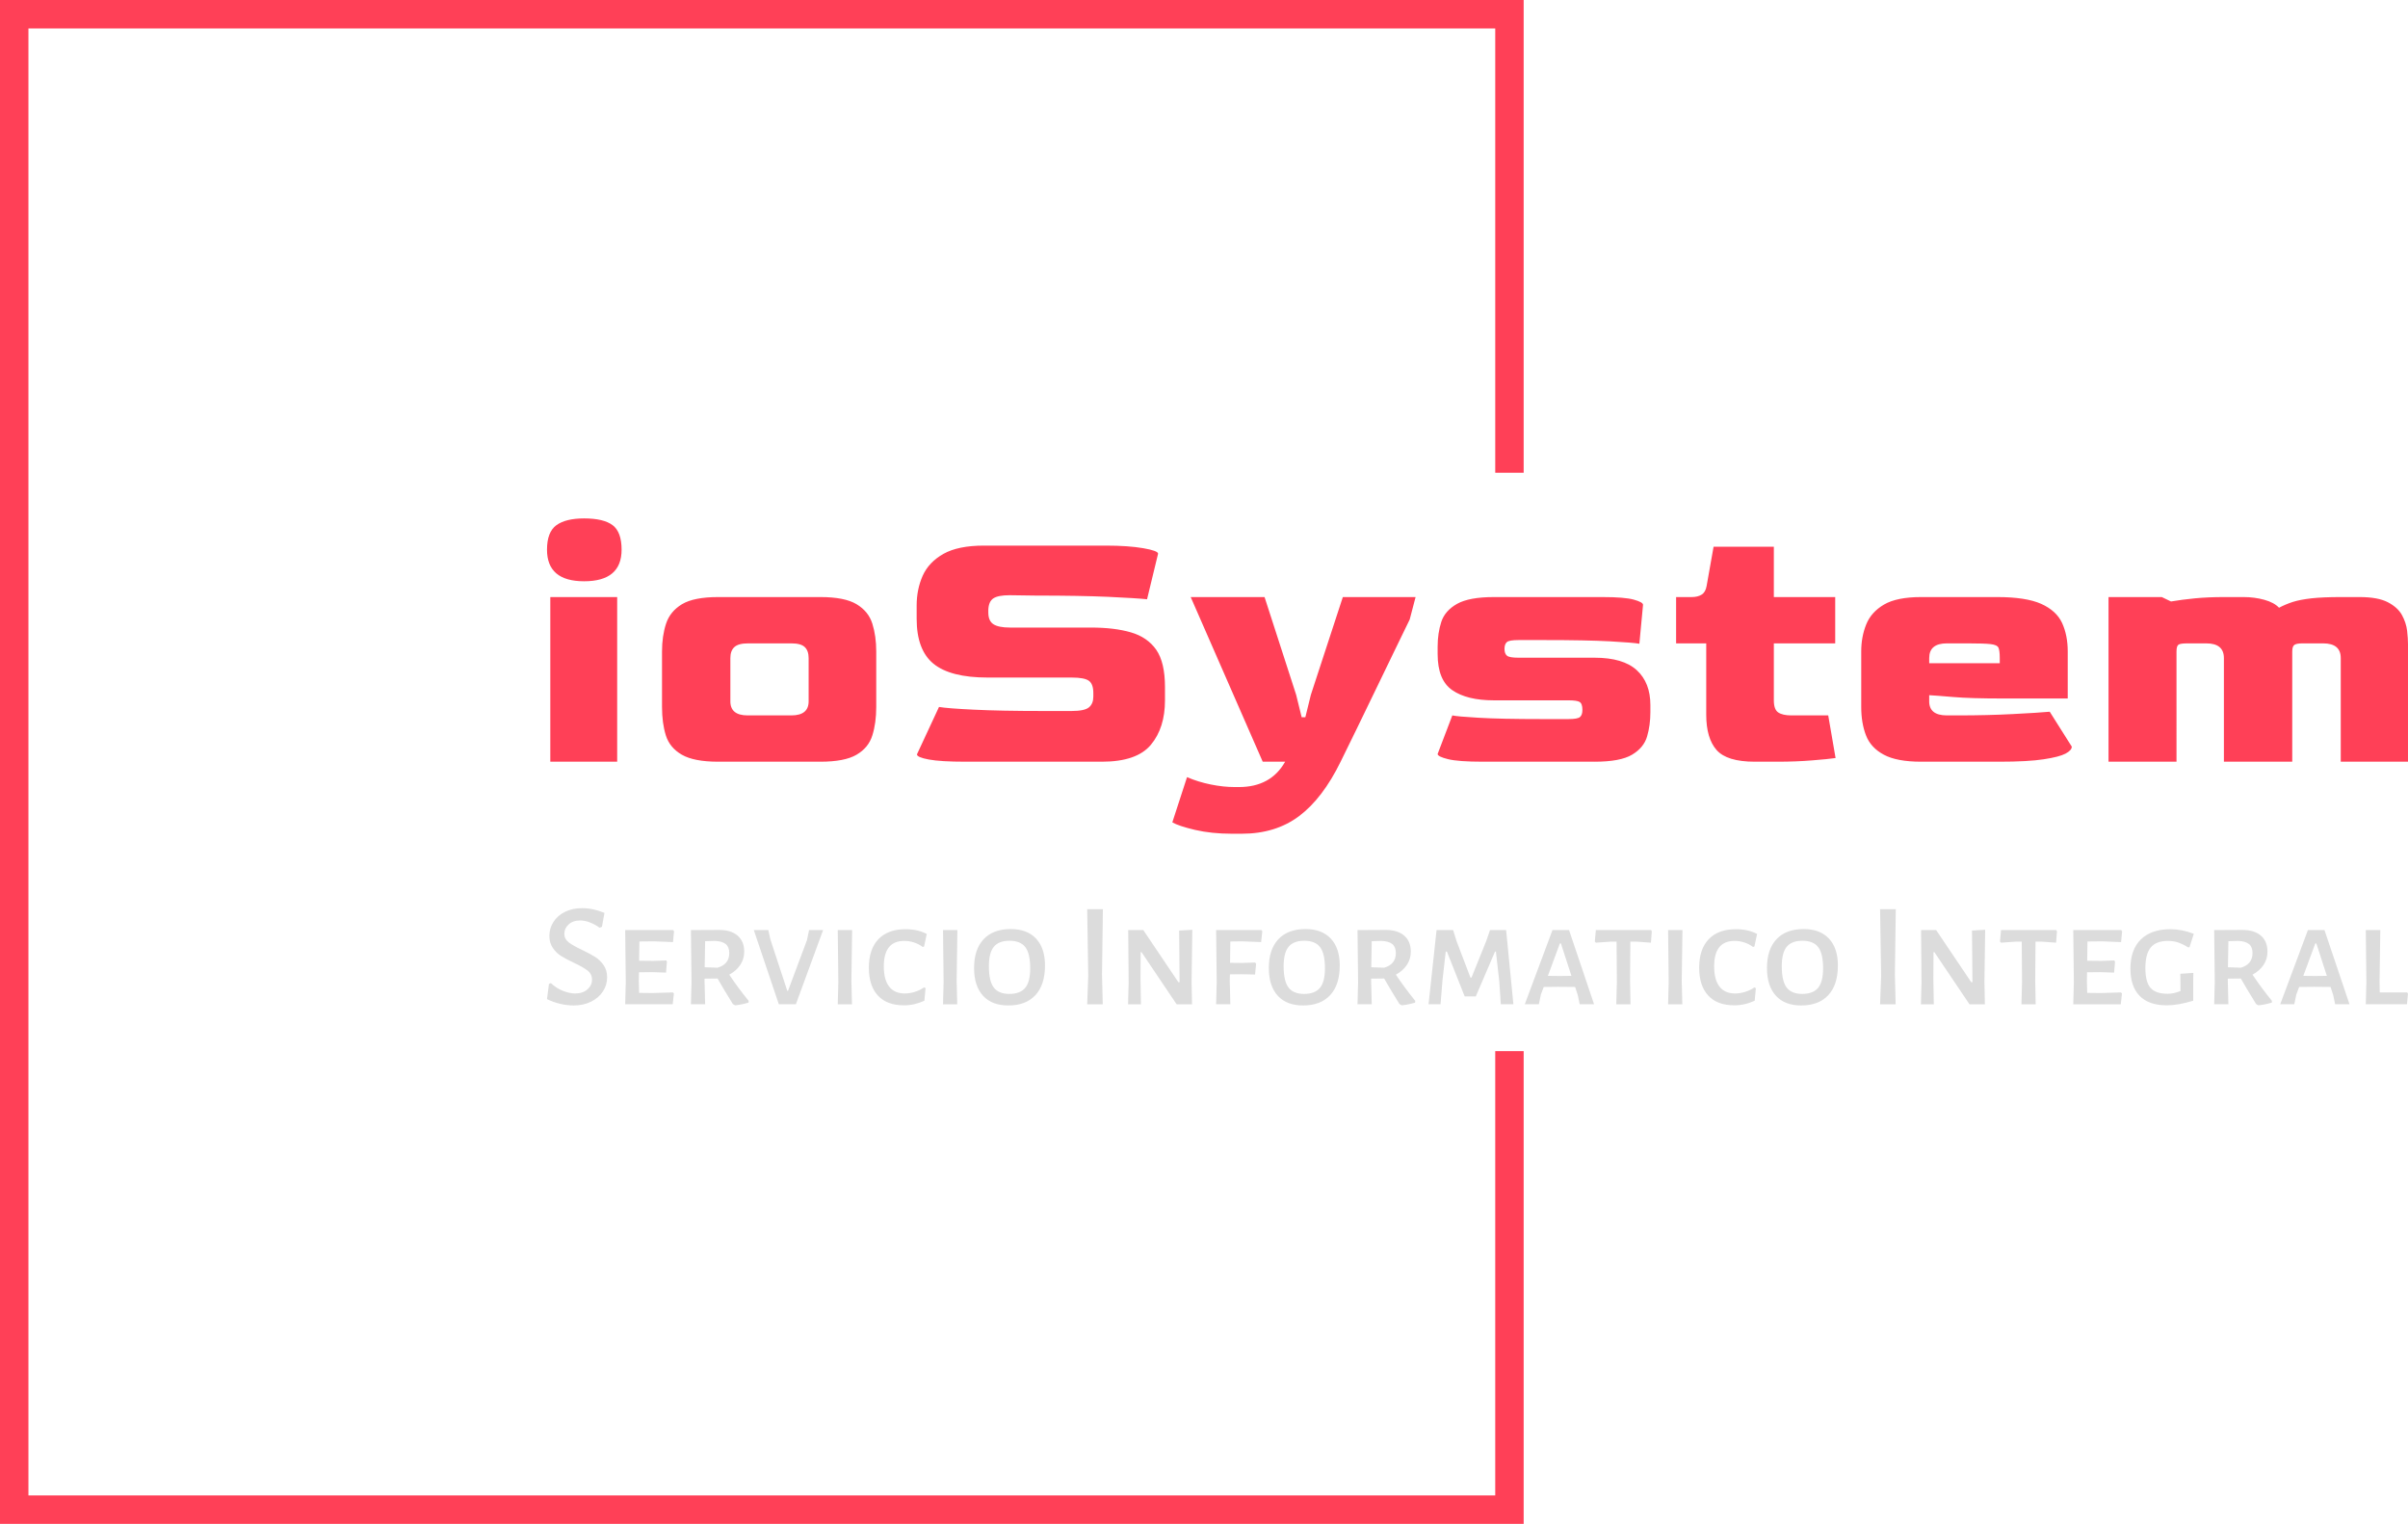 <?xml version="1.0" encoding="UTF-8" standalone="no"?>
<svg
   version="1.1"
   width="797.672"
   height="504.726"
   viewBox="0 0 797.672 504.726"
   id="svg9033"
   sodipodi:docname="logo-no-background.svg"
   xmlns:inkscape="http://www.inkscape.org/namespaces/inkscape"
   xmlns:sodipodi="http://sodipodi.sourceforge.net/DTD/sodipodi-0.dtd"
   xmlns="http://www.w3.org/2000/svg"
   xmlns:svg="http://www.w3.org/2000/svg">
  <defs
     id="defs9037" />
  <sodipodi:namedview
     id="namedview9035"
     pagecolor="#ffffff"
     bordercolor="#000000"
     borderopacity="0.25"
     inkscape:showpageshadow="2"
     inkscape:pageopacity="0.0"
     inkscape:pagecheckerboard="0"
     inkscape:deskcolor="#d1d1d1"
     showgrid="false" />
  <g
     transform="translate(-10.564,-59.137)"
     id="g9031">
    <svg
       viewBox="0 0 396 247"
       data-background-color="#282634"
       preserveAspectRatio="xMidYMid"
       height="623"
       width="1000"
       version="1.1"
       id="svg9029">
      <defs
         id="defs8974" />
      <g
         id="tight-bounds"
         transform="translate(0.24,-0.1)">
        <svg
           viewBox="0 0 395.52 247.2"
           height="247.2"
           width="395.52"
           version="1.1"
           id="svg9024">
          <g
             id="g9022">
            <svg
               viewBox="0 0 395.52 247.2"
               height="247.2"
               width="395.52"
               version="1.1"
               id="svg9020">
              <g
                 transform="translate(75.544,91.622)"
                 id="g9016">
                <svg
                   viewBox="0 0 244.431 63.956"
                   height="63.956"
                   width="244.431"
                   version="1.1"
                   id="svg9014">
                  <g
                     id="g9012">
                    <svg
                       viewBox="0 0 244.431 63.956"
                       height="63.956"
                       width="244.431"
                       version="1.1"
                       id="svg9010">
                      <g
                         id="g9008">
                        <svg
                           viewBox="0 0 244.431 63.956"
                           height="63.956"
                           width="244.431"
                           version="1.1"
                           id="svg9006">
                          <g
                             id="g9004">
                            <svg
                               viewBox="0 0 244.431 63.956"
                               height="63.956"
                               width="244.431"
                               version="1.1"
                               id="svg9002">
                              <g
                                 id="g9000">
                                <svg
                                   viewBox="0 0 244.431 63.956"
                                   height="63.956"
                                   width="244.431"
                                   version="1.1"
                                   id="svg8998">
                                <g
                                   id="g8987">
                                <svg
                                   viewBox="0 0 244.431 41.406"
                                   height="41.406"
                                   width="244.431"
                                   version="1.1"
                                   id="svg8985">
                                <g
                                   id="g8983">
                                <svg
                                   width="244.431"
                                   viewBox="3 -33.1 253.23 42.9"
                                   height="41.406"
                                   data-palette-color="#ff4057"
                                   version="1.1"
                                   id="svg8981">
                                <path
                                   d="m 8.05,-24.55 v 0 Q 3,-24.55 3,-28.85 v 0 q 0,-2.4 1.28,-3.33 1.27,-0.92 3.77,-0.92 v 0 q 2.65,0 3.88,0.92 1.22,0.93 1.22,3.33 v 0 q 0,4.3 -5.1,4.3 z M 12.55,0 h -9.1 v -22.4 h 9.1 z M 40.2,0 H 26.3 Q 23,0 21.35,-0.95 19.7,-1.9 19.17,-3.58 18.65,-5.25 18.65,-7.45 v 0 -7.55 q 0,-2.1 0.55,-3.78 0.55,-1.67 2.17,-2.65 1.63,-0.97 4.93,-0.97 v 0 h 13.9 q 3.3,0 4.92,0.97 1.63,0.98 2.15,2.65 0.53,1.68 0.53,3.78 v 0 7.55 q 0,2.2 -0.53,3.87 -0.52,1.68 -2.15,2.63 Q 43.5,0 40.2,0 Z m -9.9,-6.3 v 0 h 5.95 q 2.4,0 2.35,-2 v 0 -5.8 q 0,-1 -0.53,-1.5 -0.52,-0.5 -1.82,-0.5 v 0 h -5.9 q -1.3,0 -1.85,0.5 -0.55,0.5 -0.55,1.5 v 0 5.8 q -0.05,2 2.35,2 z M 78.5,0 H 59.95 q -3.4,0 -5,-0.3 -1.61,-0.3 -1.61,-0.7 v 0 l 3,-6.45 q 1.16,0.2 4.75,0.37 3.61,0.18 9.36,0.18 v 0 h 3.95 q 1.75,0 2.35,-0.5 0.59,-0.5 0.59,-1.45 v 0 -0.5 q 0,-1.2 -0.59,-1.65 -0.6,-0.45 -2.35,-0.45 v 0 H 62.95 q -5.05,0 -7.36,-1.88 -2.29,-1.87 -2.29,-6.12 v 0 -1.8 q 0,-2.2 0.82,-4.05 0.83,-1.85 2.83,-2.98 2,-1.12 5.5,-1.12 v 0 h 16.6 q 3.04,0 5.07,0.35 2.03,0.35 2.03,0.75 v 0 l -1.5,6.2 q -1.4,-0.15 -5.28,-0.33 -3.87,-0.17 -9.82,-0.17 v 0 l -3.6,-0.05 q -1.55,0 -2.2,0.42 -0.66,0.43 -0.7,1.58 v 0 0.35 q 0,1.15 0.7,1.6 0.7,0.45 2.25,0.45 v 0 h 11 q 3.2,0 5.44,0.65 2.25,0.65 3.46,2.37 1.19,1.73 1.19,5.08 v 0 1.8 q 0,3.75 -1.92,6.05 Q 83.25,0 78.5,0 Z m 19.04,9.8 h -1.35 q -2.75,0 -5,-0.52 -2.25,-0.53 -3.1,-1.03 v 0 l 2,-6.15 q 1.5,0.65 3.23,1 1.72,0.35 3.27,0.35 v 0 h 0.55 q 4.35,0 6.3,-3.45 v 0 h -3.05 l -9.8,-22.4 h 10.05 l 4.3,13.3 0.75,3.05 h 0.5 l 0.75,-3.05 4.35,-13.3 h 9.9 l -0.8,3.05 q -0.95,1.95 -2.17,4.47 -1.23,2.53 -2.53,5.23 -1.3,2.7 -2.52,5.2 -1.23,2.5 -2.18,4.45 v 0 q -2.45,5 -5.65,7.4 -3.2,2.4 -7.8,2.4 z m 48,-9.8 h -15.2 q -3.35,0 -4.75,-0.35 -1.4,-0.35 -1.4,-0.7 v 0 l 2,-5.25 q 0.6,0.15 3.57,0.32 2.98,0.18 8.68,0.18 v 0 h 3.55 q 1.25,0 1.57,-0.28 0.33,-0.27 0.33,-0.97 v 0 q 0,-0.85 -0.38,-1.08 -0.37,-0.22 -1.52,-0.22 v 0 h -10.15 q -3.65,0 -5.65,-1.38 -2,-1.37 -2,-4.92 v 0 -1 q 0,-1.85 0.5,-3.38 0.5,-1.52 2.15,-2.45 1.65,-0.92 5,-0.92 v 0 h 14.8 q 3,0 4.25,0.35 1.25,0.35 1.25,0.7 v 0 l -0.5,5.3 q -0.8,-0.15 -4.02,-0.33 -3.23,-0.17 -8.88,-0.17 v 0 h -3.55 q -1.25,0 -1.57,0.27 -0.33,0.28 -0.33,0.93 v 0 q 0,0.65 0.33,0.92 0.32,0.28 1.57,0.28 v 0 h 10.35 q 3.9,0 5.75,1.7 1.85,1.7 1.85,4.75 v 0 0.95 q 0,1.8 -0.45,3.32 -0.45,1.53 -2.05,2.48 -1.6,0.95 -5.1,0.95 z m 24.9,0 h -3.1 q -3.8,0 -5.2,-1.6 -1.4,-1.6 -1.4,-4.8 v 0 -9.7 h -4.1 v -6.3 h 2.1 q 0.85,0 1.37,-0.33 0.53,-0.32 0.68,-1.17 v 0 l 0.95,-5.35 h 8.2 v 6.85 h 8.35 v 6.3 h -8.35 v 7.75 q 0,1.25 0.6,1.65 0.6,0.4 1.8,0.4 v 0 h 5 l 1,5.8 q -1.05,0.15 -3.2,0.32 Q 172.99,0 170.44,0 Z m 30.19,0 h -10.65 q -3.3,0 -5.07,-0.95 -1.78,-0.95 -2.43,-2.63 -0.65,-1.67 -0.65,-3.87 v 0 -7.55 q 0,-2 0.68,-3.68 0.67,-1.67 2.42,-2.7 1.75,-1.02 5.05,-1.02 v 0 h 10.35 q 3.9,0 5.98,0.92 2.07,0.93 2.85,2.6 0.77,1.68 0.77,3.88 v 0 6.4 h -8.75 q -4.5,0 -6.82,-0.2 -2.33,-0.2 -3.28,-0.25 v 0 0.75 q -0.05,2 2.4,2 v 0 h 1.55 q 4,0 7.4,-0.18 3.4,-0.17 5.05,-0.32 v 0 l 3,4.75 q 0,0.5 -0.85,0.95 -0.85,0.45 -2.97,0.77 Q 204.53,0 200.63,0 Z m -9.55,-14.1 v 0.7 h 9.6 v -0.7 q 0,-1 -0.17,-1.4 -0.18,-0.4 -1.08,-0.5 -0.9,-0.1 -3.05,-0.1 v 0 h -2.9 q -2.4,0 -2.4,2 z M 224.73,0 h -9.25 v -22.4 h 7.25 l 1.25,0.6 q 1.45,-0.25 3.28,-0.43 1.82,-0.17 3.92,-0.17 v 0 h 2.7 q 1.45,0 2.8,0.37 1.35,0.38 2,1.08 v 0 q 0.85,-0.45 1.85,-0.78 1,-0.32 2.58,-0.5 1.57,-0.17 4.02,-0.17 v 0 h 2.5 q 2.5,0 3.85,0.7 1.35,0.7 1.93,1.75 0.57,1.05 0.7,2.13 0.12,1.07 0.12,1.82 v 0 16 h -9.15 v -14.1 q 0,-2 -2.4,-2 v 0 h -2.8 q -0.8,0 -1.1,0.2 -0.3,0.2 -0.3,0.9 v 0 15 h -9.3 v -14.1 q 0,-2 -2.4,-2 v 0 h -2.55 q -0.95,0 -1.22,0.17 -0.28,0.18 -0.28,0.93 v 0 z"
                                   opacity="1"
                                   fill="#ff4057"
                                   class="undefined-text-0"
                                   data-fill-palette-color="primary"
                                   id="text-0" />
                                </svg>
                                </g>
                                </svg>
                                </g>
                                <g
                                   transform="translate(0,51.181)"
                                   id="g8996">
                                <svg
                                   viewBox="0 0 244.431 12.775"
                                   height="12.775"
                                   width="244.431"
                                   version="1.1"
                                   id="svg8994">
                                <g
                                   id="g8992">
                                <svg
                                   width="244.431"
                                   viewBox="1.9 -32.45 628.48 32.85"
                                   height="12.775"
                                   data-palette-color="#dcdcdc"
                                   version="1.1"
                                   id="svg8990">
                                <path
                                   d="m 13.7,-32.45 q 3.8,0 7.6,1.6 v 0 l -0.85,4.7 -0.8,0.3 q -1.6,-1.15 -3.3,-1.8 -1.7,-0.65 -3.25,-0.65 v 0 q -2.45,0 -3.9,1.35 -1.45,1.35 -1.45,3.15 v 0 q 0,1.75 1.45,2.87 1.45,1.13 4.55,2.58 v 0 q 2.7,1.3 4.38,2.35 1.67,1.05 2.87,2.77 1.2,1.73 1.2,4.13 v 0 q 0,2.6 -1.42,4.77 -1.43,2.18 -4,3.45 Q 14.2,0.4 10.9,0.4 v 0 Q 8.7,0.4 6.35,-0.15 4,-0.7 1.9,-1.75 v 0 l 0.65,-5.1 0.65,-0.3 q 1.85,1.75 4.08,2.62 2.22,0.88 4.12,0.88 v 0 q 2.6,0 4.15,-1.38 1.55,-1.37 1.55,-3.27 v 0 q 0,-1.9 -1.5,-3.08 Q 14.1,-12.55 11,-14 v 0 Q 8.35,-15.25 6.7,-16.28 5.05,-17.3 3.88,-19 2.7,-20.7 2.7,-23.1 v 0 q 0,-2.6 1.4,-4.75 1.4,-2.15 3.9,-3.38 2.5,-1.22 5.7,-1.22 z M 37.65,-3.8 44.4,-4 44.75,-3.65 44.35,0 H 28.3 l 0.2,-7.5 -0.2,-17.55 h 16.2 l 0.3,0.4 -0.35,3.65 -6.35,-0.25 -5,0.05 -0.1,6.5 4.8,0.05 4.35,-0.15 0.25,0.4 -0.3,3.7 -4.7,-0.15 -4.45,0.05 -0.05,2.85 0.1,4.1 z m 25.8,-6.2 q 2.89,4.35 6.55,8.85 v 0 l -0.05,0.6 Q 67.34,0.2 65.4,0.35 v 0 L 64.65,-0.1 Q 61,-6 59.5,-8.7 v 0 l -4.4,0.05 v 0.7 L 55.3,0 h -4.8 l 0.2,-7.5 -0.2,-17.55 9.5,-0.05 q 4.05,0 6.27,1.92 2.23,1.93 2.23,5.43 v 0 q 0,2.45 -1.33,4.45 -1.33,2 -3.72,3.3 z m -8.15,-11.3 -0.15,8.8 4.35,0.15 q 3.95,-1.15 3.95,-4.95 v 0 q 0,-2.05 -1.2,-3.03 -1.2,-0.97 -3.65,-1.07 v 0 z M 95.14,-25.05 85.94,0 h -5.75 l -8.45,-25.05 h 4.9 l 0.7,3.15 5.7,17.35 h 0.25 l 6.4,-17.1 0.7,-3.4 z m 9.8,0 -0.25,17.1 0.2,7.95 h -4.8 l 0.2,-7.5 -0.2,-17.55 z m 18.05,-0.3 q 4.1,0 7.15,1.6 v 0 l -0.9,4.25 -0.45,0.15 q -1.25,-0.95 -2.88,-1.5 -1.62,-0.55 -3.37,-0.55 v 0 q -6.9,0 -6.9,8.6 v 0 q 0,4.5 1.8,6.82 1.8,2.33 5.25,2.33 v 0 q 1.7,0 3.45,-0.55 1.75,-0.55 3.1,-1.5 v 0 l 0.5,0.25 -0.4,4.25 q -3.35,1.55 -6.9,1.55 v 0 q -5.75,0 -8.8,-3.3 -3.05,-3.3 -3.05,-9.4 v 0 q 0,-6.25 3.22,-9.63 3.23,-3.37 9.18,-3.37 z m 17.5,0.3 -0.25,17.1 0.2,7.95 h -4.8 l 0.2,-7.5 -0.2,-17.55 z m 18.04,-0.35 q 5.5,0 8.53,3.22 3.02,3.23 3.02,9.08 v 0 q 0,6.5 -3.22,10 -3.23,3.5 -9.18,3.5 v 0 q -5.55,0 -8.55,-3.3 -3,-3.3 -3,-9.35 v 0 q 0,-6.3 3.23,-9.73 3.22,-3.42 9.17,-3.42 z m -0.45,3.95 q -3.6,0 -5.27,2.02 -1.68,2.03 -1.68,6.58 v 0 q 0,5.05 1.65,7.2 1.65,2.15 5.25,2.15 v 0 q 3.65,0 5.35,-2.03 1.7,-2.02 1.7,-6.62 v 0 q 0,-5 -1.65,-7.15 -1.65,-2.15 -5.35,-2.15 z m 31.55,-10.65 -0.3,22 0.25,10.1 h -5.25 l 0.35,-9.65 -0.35,-22.45 z m 30.2,6.95 -0.25,17.5 0.15,7.65 h -5.2 l -11.85,-17.6 h -0.3 l -0.05,9.1 0.15,8.5 h -4.35 l 0.2,-7.35 -0.15,-17.7 h 5.1 l 11.85,17.6 h 0.4 l -0.15,-17.45 z m 16.99,3.9 -4.15,0.05 -0.1,7.2 4,0.05 4.45,-0.15 0.35,0.4 -0.35,3.65 -4.85,-0.1 -3.65,0.05 -0.05,2.15 0.2,7.95 h -4.8 l 0.2,-7.5 -0.2,-17.55 h 15.3 l 0.3,0.4 -0.4,3.65 z m 21.25,-4.15 q 5.5,0 8.53,3.22 3.02,3.23 3.02,9.08 v 0 q 0,6.5 -3.22,10 -3.23,3.5 -9.18,3.5 v 0 q -5.55,0 -8.55,-3.3 -3,-3.3 -3,-9.35 v 0 q 0,-6.3 3.23,-9.73 3.22,-3.42 9.17,-3.42 z m -0.45,3.95 q -3.6,0 -5.27,2.02 -1.68,2.03 -1.68,6.58 v 0 q 0,5.05 1.65,7.2 1.65,2.15 5.25,2.15 v 0 q 3.65,0 5.35,-2.03 1.7,-2.02 1.7,-6.62 v 0 q 0,-5 -1.65,-7.15 -1.65,-2.15 -5.35,-2.15 z M 288.57,-10 q 2.9,4.35 6.55,8.85 v 0 l -0.05,0.6 q -2.6,0.75 -4.55,0.9 v 0 l -0.75,-0.45 q -3.65,-5.9 -5.15,-8.6 v 0 l -4.4,0.05 v 0.7 l 0.2,7.95 h -4.8 l 0.2,-7.5 -0.2,-17.55 9.5,-0.05 q 4.05,0 6.27,1.92 2.23,1.93 2.23,5.43 v 0 q 0,2.45 -1.33,4.45 -1.32,2 -3.72,3.3 z m -8.15,-11.3 -0.15,8.8 4.35,0.15 q 3.95,-1.15 3.95,-4.95 v 0 q 0,-2.05 -1.2,-3.03 -1.2,-0.97 -3.65,-1.07 v 0 z m 45.39,-3.75 2.45,25.05 h -4.25 l -0.5,-7.6 -1.15,-10.2 h -0.3 l -6.5,15.15 h -3.75 l -6,-15.15 h -0.4 l -1.1,9.75 -0.65,8.05 h -4.05 l 2.7,-25.05 h 5.6 l 1.15,3.7 4.7,12.35 h 0.35 l 5,-12.4 1.25,-3.65 z m 21.25,0 8.45,25.05 h -4.85 l -0.65,-3.1 -0.9,-2.75 -5.6,-0.05 -5,0.05 -0.95,2.5 -0.7,3.35 h -4.75 l 9.35,-25.05 z m -3.2,15.5 4,-0.05 -3.55,-10.95 h -0.35 l -4.05,10.95 z m 30.9,-15.5 0.25,0.4 -0.3,3.85 -4.85,-0.35 h -2.1 l -0.1,13.2 0.15,7.95 h -4.8 l 0.2,-7.5 -0.1,-13.65 h -2.05 l -4.95,0.35 -0.35,-0.4 0.35,-3.85 z m 10.6,0 -0.25,17.1 0.2,7.95 h -4.8 l 0.2,-7.5 -0.2,-17.55 z m 18.04,-0.3 q 4.1,0 7.16,1.6 v 0 l -0.91,4.25 -0.45,0.15 q -1.25,-0.95 -2.87,-1.5 -1.63,-0.55 -3.38,-0.55 v 0 q -6.89,0 -6.89,8.6 v 0 q 0,4.5 1.8,6.82 1.79,2.33 5.25,2.33 v 0 q 1.7,0 3.45,-0.55 1.75,-0.55 3.09,-1.5 v 0 l 0.5,0.25 -0.4,4.25 q -3.35,1.55 -6.89,1.55 v 0 q -5.75,0 -8.8,-3.3 -3.06,-3.3 -3.06,-9.4 v 0 q 0,-6.25 3.23,-9.63 3.22,-3.37 9.17,-3.37 z m 22.9,-0.05 q 5.5,0 8.53,3.22 3.02,3.23 3.02,9.08 v 0 q 0,6.5 -3.22,10 -3.23,3.5 -9.18,3.5 v 0 q -5.55,0 -8.55,-3.3 -3,-3.3 -3,-9.35 v 0 q 0,-6.3 3.23,-9.73 3.22,-3.42 9.17,-3.42 z m -0.45,3.95 q -3.6,0 -5.27,2.02 -1.68,2.03 -1.68,6.58 v 0 q 0,5.05 1.65,7.2 1.65,2.15 5.25,2.15 v 0 q 3.65,0 5.35,-2.03 1.7,-2.02 1.7,-6.62 v 0 q 0,-5 -1.65,-7.15 -1.65,-2.15 -5.35,-2.15 z m 31.55,-10.65 -0.3,22 0.25,10.1 h -5.25 l 0.35,-9.65 -0.35,-22.45 z m 30.19,6.95 -0.25,17.5 0.15,7.65 h -5.2 l -11.85,-17.6 h -0.3 l -0.05,9.1 0.15,8.5 h -4.35 l 0.2,-7.35 -0.15,-17.7 h 5.1 l 11.85,17.6 h 0.4 l -0.15,-17.45 z m 24,0.1 0.25,0.4 -0.3,3.85 -4.85,-0.35 h -2.1 l -0.1,13.2 0.15,7.95 h -4.8 l 0.2,-7.5 -0.1,-13.65 h -2.05 l -4.95,0.35 -0.35,-0.4 0.35,-3.85 z m 15.1,21.25 6.75,-0.2 0.35,0.35 -0.4,3.65 h -16.05 l 0.2,-7.5 -0.2,-17.55 h 16.2 l 0.3,0.4 -0.35,3.65 -6.35,-0.25 -5,0.05 -0.1,6.5 4.8,0.05 4.35,-0.15 0.25,0.4 -0.3,3.7 -4.7,-0.15 -4.45,0.05 -0.05,2.85 0.1,4.1 z m 23.45,-21.55 q 3.9,0 7.9,1.55 v 0 l -1.45,4.55 h -0.5 q -1.9,-1.15 -3.43,-1.65 -1.52,-0.5 -3.37,-0.5 v 0 q -3.9,0 -5.75,2.17 -1.85,2.18 -1.85,7.03 v 0 q 0,4.7 1.75,6.67 1.75,1.98 5.75,1.98 v 0 q 1.05,0 2,-0.2 0.95,-0.2 2.35,-0.7 v 0 -2.1 l -0.05,-3.75 4.4,-0.3 -0.05,3.3 v 6.1 q -5.1,1.55 -8.9,1.55 v 0 q -6.1,0 -9.2,-3.2 -3.1,-3.2 -3.1,-9.15 v 0 q 0,-6.45 3.52,-9.9 3.53,-3.45 9.98,-3.45 z M 577.88,-10 q 2.9,4.35 6.55,8.85 v 0 l -0.05,0.6 q -2.6,0.75 -4.55,0.9 v 0 l -0.75,-0.45 q -3.65,-5.9 -5.15,-8.6 v 0 l -4.4,0.05 v 0.7 l 0.2,7.95 h -4.8 l 0.2,-7.5 -0.2,-17.55 9.5,-0.05 q 4.05,0 6.28,1.92 2.22,1.93 2.22,5.43 v 0 q 0,2.45 -1.32,4.45 -1.33,2 -3.73,3.3 z m -8.15,-11.3 -0.15,8.8 4.35,0.15 q 3.95,-1.15 3.95,-4.95 v 0 q 0,-2.05 -1.2,-3.03 -1.2,-0.97 -3.65,-1.07 v 0 z m 32.45,-3.75 8.45,25.05 h -4.85 l -0.65,-3.1 -0.9,-2.75 -5.6,-0.05 -5,0.05 -0.95,2.5 -0.7,3.35 h -4.75 l 9.35,-25.05 z m -3.2,15.5 4,-0.05 -3.55,-10.95 h -0.35 l -4.05,10.95 z m 31.1,5.55 0.3,0.4 -0.35,3.6 h -13.9 l 0.2,-7.5 -0.2,-17.55 h 4.9 l -0.25,17.1 0.05,3.95 z"
                                   opacity="1"
                                   fill="#dcdcdc"
                                   class="undefined-text-1"
                                   data-fill-palette-color="secondary"
                                   id="text-1" />
                                </svg>
                                </g>
                                </svg>
                                </g>
                                </svg>
                              </g>
                            </svg>
                          </g>
                        </svg>
                      </g>
                    </svg>
                  </g>
                </svg>
              </g>
              <path
                 d="M 203.823,85.622 V 23.546 H 3.714 v 200.108 h 200.109 v -62.076 h -3.734 V 219.92 H 7.448 V 27.28 h 192.641 v 58.342 z"
                 fill="#ff4057"
                 stroke="transparent"
                 data-fill-palette-color="primary"
                 id="path9018"
                 inkscape:export-filename="path9018.svg"
                 inkscape:export-xdpi="96"
                 inkscape:export-ydpi="96" />
            </svg>
          </g>
        </svg>
      </g>
    </svg>
  </g>
</svg>
